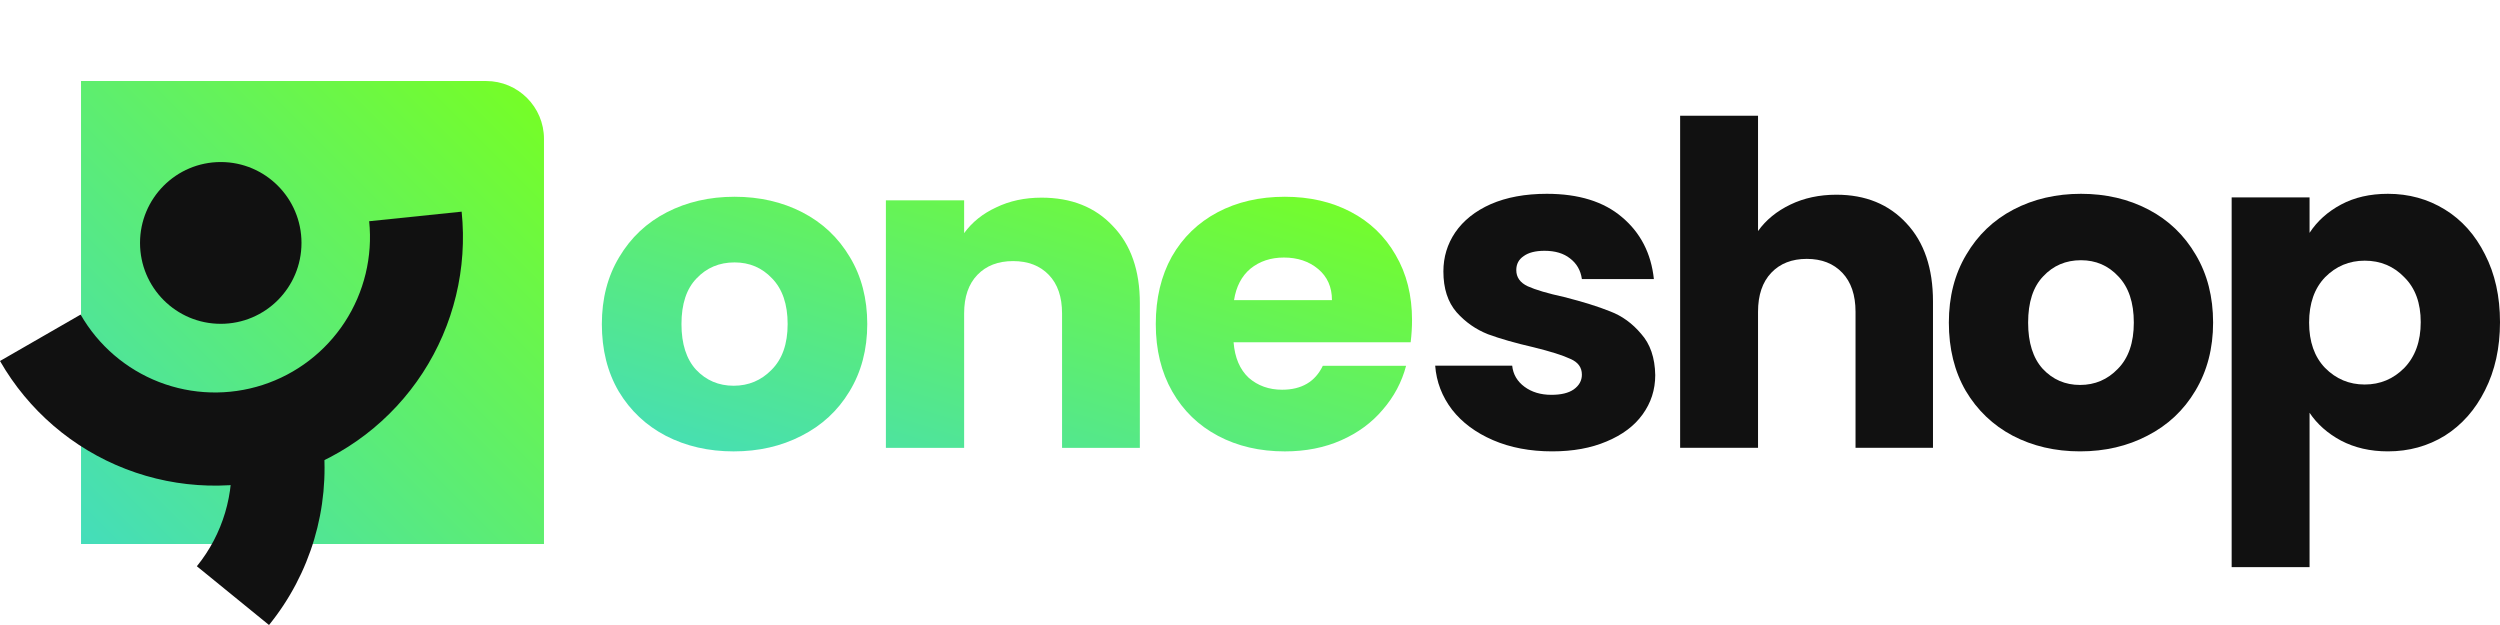 <svg width="216" height="54" viewBox="0 0 216 54" fill="none" xmlns="http://www.w3.org/2000/svg">
<path d="M7 7H42C44.761 7 47 9.239 47 12V47H7V7Z" fill="url(#paint0_linear_18_206)"/>
<path d="M26.049 20.989C26.049 24.849 22.926 27.978 19.073 27.978C15.221 27.978 12.098 24.849 12.098 20.989C12.098 17.129 15.221 14 19.073 14C22.926 14 26.049 17.129 26.049 20.989Z" fill="#111111"/>
<path d="M39.886 18.287C40.391 23.179 39.203 28.097 36.522 32.217C33.841 36.337 29.829 39.409 25.158 40.92C20.487 42.432 15.439 42.29 10.86 40.519C6.28 38.748 2.446 35.455 0 31.19L6.965 27.18C8.494 29.845 10.89 31.903 13.752 33.01C16.615 34.117 19.77 34.206 22.69 33.261C25.61 32.317 28.117 30.396 29.793 27.821C31.469 25.246 32.211 22.172 31.896 19.114L39.886 18.287Z" fill="#111111"/>
<path d="M27.928 38.255C28.512 43.919 26.827 49.582 23.243 54L17.009 48.924C19.249 46.162 20.303 42.622 19.938 39.083L27.928 38.255Z" fill="#111111"/>
<path d="M134.117 38.998C132.201 38.998 130.495 38.675 128.999 38.029C127.503 37.383 126.322 36.504 125.456 35.393C124.59 34.255 124.105 32.989 124 31.593H130.653C130.731 32.343 131.086 32.95 131.715 33.416C132.345 33.881 133.119 34.113 134.038 34.113C134.878 34.113 135.521 33.958 135.967 33.648C136.439 33.312 136.675 32.886 136.675 32.369C136.675 31.748 136.347 31.296 135.691 31.012C135.035 30.702 133.972 30.366 132.503 30.004C130.928 29.642 129.616 29.267 128.566 28.88C127.517 28.466 126.611 27.833 125.85 26.98C125.089 26.101 124.709 24.925 124.709 23.452C124.709 22.212 125.05 21.087 125.732 20.079C126.441 19.046 127.464 18.232 128.802 17.637C130.167 17.043 131.781 16.745 133.644 16.745C136.4 16.745 138.565 17.418 140.139 18.761C141.74 20.105 142.659 21.889 142.895 24.111H136.675C136.57 23.362 136.229 22.767 135.652 22.328C135.101 21.889 134.366 21.669 133.447 21.669C132.66 21.669 132.056 21.824 131.637 22.134C131.217 22.419 131.007 22.819 131.007 23.336C131.007 23.956 131.335 24.422 131.991 24.732C132.673 25.042 133.723 25.352 135.14 25.662C136.767 26.076 138.092 26.489 139.116 26.903C140.139 27.29 141.031 27.936 141.793 28.841C142.58 29.72 142.987 30.909 143.013 32.408C143.013 33.674 142.645 34.811 141.911 35.819C141.202 36.801 140.165 37.577 138.801 38.145C137.462 38.714 135.901 38.998 134.117 38.998Z" fill="#111111"/>
<path d="M158.665 16.823C161.184 16.823 163.205 17.65 164.727 19.304C166.249 20.932 167.01 23.181 167.01 26.05V38.688H160.318V26.941C160.318 25.494 159.937 24.37 159.176 23.569C158.415 22.767 157.392 22.367 156.106 22.367C154.82 22.367 153.797 22.767 153.036 23.569C152.274 24.37 151.894 25.494 151.894 26.941V38.688H145.163V10H151.894V19.963C152.576 19.007 153.508 18.244 154.689 17.676C155.87 17.107 157.195 16.823 158.665 16.823Z" fill="#111111"/>
<path d="M179.718 38.998C177.566 38.998 175.624 38.546 173.892 37.641C172.186 36.737 170.834 35.444 169.837 33.764C168.866 32.084 168.381 30.12 168.381 27.872C168.381 25.649 168.879 23.698 169.877 22.018C170.874 20.312 172.238 19.007 173.97 18.102C175.702 17.198 177.644 16.745 179.796 16.745C181.948 16.745 183.89 17.198 185.622 18.102C187.354 19.007 188.719 20.312 189.716 22.018C190.713 23.698 191.212 25.649 191.212 27.872C191.212 30.094 190.7 32.059 189.677 33.764C188.679 35.444 187.302 36.737 185.543 37.641C183.811 38.546 181.869 38.998 179.718 38.998ZM179.718 33.26C181.003 33.26 182.092 32.795 182.985 31.865C183.903 30.934 184.362 29.603 184.362 27.872C184.362 26.14 183.916 24.809 183.024 23.879C182.158 22.948 181.082 22.483 179.796 22.483C178.484 22.483 177.395 22.948 176.529 23.879C175.663 24.783 175.23 26.114 175.23 27.872C175.23 29.603 175.65 30.934 176.49 31.865C177.356 32.795 178.432 33.26 179.718 33.26Z" fill="#111111"/>
<path d="M199.546 20.118C200.202 19.11 201.107 18.296 202.262 17.676C203.417 17.056 204.768 16.745 206.316 16.745C208.127 16.745 209.767 17.198 211.237 18.102C212.707 19.007 213.861 20.299 214.701 21.979C215.567 23.659 216 25.61 216 27.833C216 30.056 215.567 32.02 214.701 33.726C213.861 35.406 212.707 36.711 211.237 37.641C209.767 38.546 208.127 38.998 206.316 38.998C204.794 38.998 203.443 38.688 202.262 38.068C201.107 37.447 200.202 36.646 199.546 35.664V49H192.815V17.056H199.546V20.118ZM209.151 27.833C209.151 26.179 208.678 24.887 207.734 23.956C206.815 23 205.674 22.522 204.309 22.522C202.971 22.522 201.829 23 200.884 23.956C199.966 24.913 199.507 26.218 199.507 27.872C199.507 29.526 199.966 30.831 200.884 31.787C201.829 32.743 202.971 33.222 204.309 33.222C205.647 33.222 206.789 32.743 207.734 31.787C208.678 30.805 209.151 29.487 209.151 27.833Z" fill="#111111"/>
<path d="M63.386 39C61.225 39 59.275 38.553 57.535 37.658C55.822 36.764 54.464 35.487 53.463 33.826C52.488 32.165 52 30.223 52 28C52 25.803 52.501 23.873 53.502 22.212C54.504 20.526 55.874 19.236 57.614 18.341C59.354 17.447 61.304 17 63.465 17C65.627 17 67.577 17.447 69.317 18.341C71.056 19.236 72.427 20.526 73.428 22.212C74.43 23.873 74.931 25.803 74.931 28C74.931 30.197 74.417 32.139 73.389 33.826C72.387 35.487 71.004 36.764 69.238 37.658C67.498 38.553 65.548 39 63.386 39ZM63.386 33.328C64.678 33.328 65.772 32.868 66.668 31.948C67.59 31.028 68.052 29.712 68.052 28C68.052 26.288 67.603 24.972 66.707 24.052C65.838 23.132 64.757 22.672 63.465 22.672C62.148 22.672 61.054 23.132 60.184 24.052C59.314 24.947 58.879 26.262 58.879 28C58.879 29.712 59.301 31.028 60.144 31.948C61.014 32.868 62.095 33.328 63.386 33.328Z" fill="url(#paint1_linear_18_206)"/>
<path d="M89.983 17.077C92.566 17.077 94.622 17.894 96.15 19.53C97.706 21.139 98.483 23.362 98.483 26.199V38.693H91.762V27.08C91.762 25.649 91.38 24.538 90.615 23.746C89.851 22.953 88.823 22.558 87.532 22.558C86.24 22.558 85.212 22.953 84.448 23.746C83.683 24.538 83.301 25.649 83.301 27.08V38.693H76.541V17.307H83.301V20.143C83.987 19.197 84.909 18.456 86.069 17.92C87.228 17.358 88.533 17.077 89.983 17.077Z" fill="url(#paint2_linear_18_206)"/>
<path d="M122 27.655C122 28.268 121.96 28.907 121.881 29.571H106.581C106.686 30.9 107.121 31.922 107.886 32.638C108.676 33.328 109.638 33.672 110.772 33.672C112.459 33.672 113.632 32.983 114.291 31.603H121.486C121.117 33.008 120.445 34.273 119.47 35.397C118.521 36.522 117.322 37.403 115.872 38.042C114.422 38.681 112.801 39 111.009 39C108.848 39 106.924 38.553 105.237 37.658C103.55 36.764 102.232 35.487 101.283 33.826C100.334 32.165 99.86 30.223 99.86 28C99.86 25.777 100.321 23.835 101.244 22.174C102.193 20.513 103.51 19.236 105.197 18.341C106.884 17.447 108.821 17 111.009 17C113.144 17 115.042 17.434 116.702 18.303C118.363 19.172 119.654 20.411 120.577 22.021C121.526 23.631 122 25.509 122 27.655ZM115.081 25.93C115.081 24.806 114.686 23.912 113.895 23.247C113.104 22.583 112.116 22.251 110.93 22.251C109.797 22.251 108.835 22.57 108.044 23.209C107.279 23.848 106.805 24.755 106.621 25.93H115.081Z" fill="url(#paint3_linear_18_206)"/>
<defs>
<linearGradient id="paint0_linear_18_206" x1="7" y1="47" x2="47" y2="7" gradientUnits="userSpaceOnUse">
<stop stop-color="#44DDBB"/>
<stop offset="1" stop-color="#77FF22"/>
</linearGradient>
<linearGradient id="paint1_linear_18_206" x1="52" y1="39" x2="64.585" y2="-1.045" gradientUnits="userSpaceOnUse">
<stop stop-color="#44DDBB"/>
<stop offset="1" stop-color="#77FF22"/>
</linearGradient>
<linearGradient id="paint2_linear_18_206" x1="52" y1="39" x2="64.585" y2="-1.045" gradientUnits="userSpaceOnUse">
<stop stop-color="#44DDBB"/>
<stop offset="1" stop-color="#77FF22"/>
</linearGradient>
<linearGradient id="paint3_linear_18_206" x1="52" y1="39" x2="64.585" y2="-1.045" gradientUnits="userSpaceOnUse">
<stop stop-color="#44DDBB"/>
<stop offset="1" stop-color="#77FF22"/>
</linearGradient>
</defs>
</svg>
